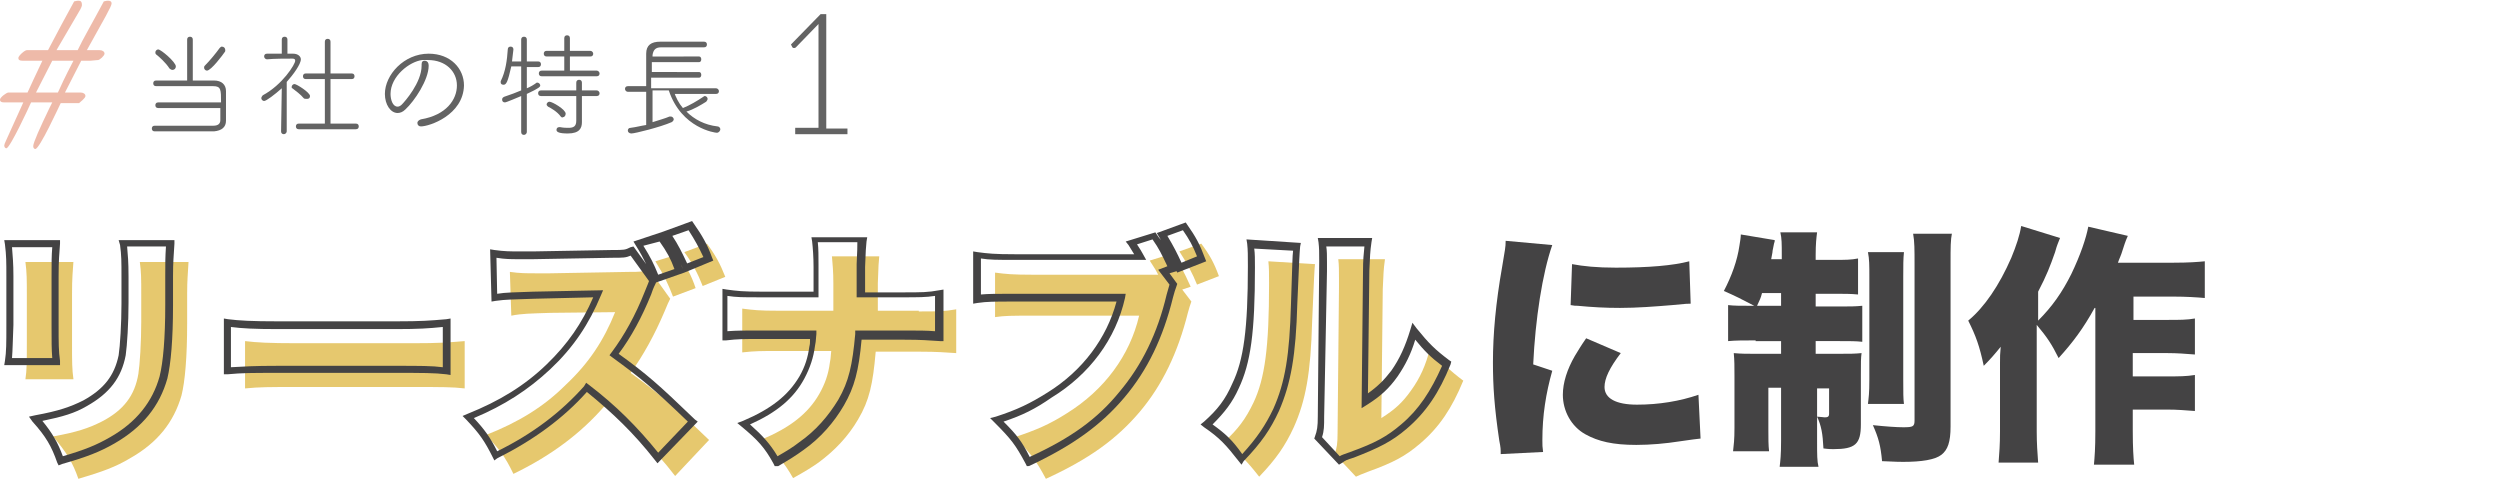 <?xml version="1.0" encoding="utf-8"?>
<!-- Generator: Adobe Illustrator 26.2.1, SVG Export Plug-In . SVG Version: 6.00 Build 0)  -->
<svg version="1.1" id="レイヤー_1" xmlns="http://www.w3.org/2000/svg" xmlns:xlink="http://www.w3.org/1999/xlink" x="0px"
	 y="0px" viewBox="0 0 354 68" style="enable-background:new 0 0 354 68;" xml:space="preserve">
<style type="text/css">
	.st0{fill:#636363;}
	.st1{opacity:0.5;}
	.st2{fill:#DE7554;}
	.st3{opacity:0.75;}
	.st4{fill:#DEB53E;}
	.st5{fill:#444344;}
</style>
<g>
	<g>
		<path class="st0" d="M22.4,15.3c-0.3,0-0.4-0.2-0.4-0.4s0.1-0.4,0.4-0.4l8.9,0c0-1.8,0-2.3-1.1-2.3c-0.8,0-2.4,0-4.1,0
			c-1.6,0-3.3,0-4,0c-0.3,0-0.4-0.2-0.4-0.4c0-0.2,0.1-0.4,0.4-0.4c0.8,0,2.6,0,4.4,0l0-5.8c0-0.3,0.2-0.4,0.4-0.4s0.4,0.1,0.4,0.4
			l0,5.8c1.3,0,2.5,0,3,0c1.1,0,1.7,0.6,1.7,1.5c0,0.6,0,1.4,0,2.1c0,0.7,0,1.4,0,2.1c0,0.9-0.6,1.4-1.7,1.5c-0.9,0-3.1,0-5.1,0
			c-1.4,0-2.6,0-3.3,0c-0.3,0-0.4-0.2-0.4-0.4c0-0.2,0.1-0.4,0.4-0.4c0.9,0,3.3,0,5.3,0c1.3,0,2.4,0,3,0c0.7,0,1-0.3,1-0.8
			c0-0.5,0-1.1,0-1.7L22.4,15.3z M24,9.7c-0.5-0.8-1.5-1.7-1.9-2C22,7.6,22,7.5,22,7.4C22,7.2,22.2,7,22.4,7c0.4,0,2.5,1.8,2.5,2.4
			c0,0.3-0.2,0.5-0.5,0.5C24.3,9.9,24.1,9.8,24,9.7z M28.9,9.6c0-0.1,0-0.2,0.1-0.3c0.7-0.7,1.6-1.8,2.1-2.5
			c0.1-0.1,0.2-0.2,0.3-0.2c0.3,0,0.5,0.2,0.5,0.5c0,0.1,0,0.2-0.1,0.3c-0.2,0.3-1.9,2.6-2.5,2.6C29.1,10,28.9,9.8,28.9,9.6z"/>
		<path class="st0" d="M39.9,12.5c-1,0.9-2.2,1.8-2.5,1.8c-0.2,0-0.4-0.2-0.4-0.4c0-0.1,0.1-0.3,0.2-0.4c2.8-1.5,4.6-4.4,4.6-4.9
			c0-0.2-0.1-0.3-0.4-0.3c-0.9,0-2.6,0-3.6,0.1h0c-0.2,0-0.4-0.2-0.4-0.4c0-0.2,0.1-0.4,0.4-0.4l2.1,0l0-2c0-0.3,0.2-0.4,0.4-0.4
			c0.2,0,0.4,0.1,0.4,0.4v2h0.8c0.7,0,1.1,0.4,1.1,0.8c0,0.7-1.1,2.2-2,3.2c0,1.5,0,7,0,7c0,0.2-0.2,0.4-0.4,0.4
			c-0.2,0-0.4-0.1-0.4-0.4L39.9,12.5z M43,13.9c-0.4-0.5-1.2-1.1-1.6-1.4c-0.1,0-0.1-0.1-0.1-0.2c0-0.2,0.2-0.4,0.4-0.4
			c0.3,0,2.2,1.2,2.2,1.7c0,0.3-0.2,0.4-0.4,0.4C43.2,14,43.1,14,43,13.9z M42.3,18.3c-0.3,0-0.4-0.2-0.4-0.4s0.1-0.4,0.4-0.4l3.7,0
			l0-6.3l-2.7,0c-0.3,0-0.4-0.2-0.4-0.4c0-0.2,0.1-0.4,0.4-0.4l2.7,0V5.9c0-0.3,0.2-0.4,0.4-0.4c0.2,0,0.4,0.1,0.4,0.4l0,4.5l3,0
			c0.3,0,0.4,0.2,0.4,0.4c0,0.2-0.1,0.4-0.4,0.4l-3,0v6.3l3.6,0c0.3,0,0.4,0.2,0.4,0.4s-0.1,0.4-0.4,0.4H42.3z"/>
		<path class="st0" d="M59.6,17.9c-0.3,0-0.5-0.2-0.5-0.5c0-0.2,0.2-0.4,0.5-0.5c3.6-0.6,5.1-2.8,5.1-4.8c0-2-1.6-3.6-4.1-3.6
			c-0.2,0-0.5,0-0.8,0c-1.8,0.2-4.5,2.3-4.5,4.8c0,0.8,0.3,1.8,1,1.8c0.2,0,0.4-0.1,0.6-0.3c0.4-0.4,2.8-3.1,2.8-5.5
			c0,0,0-0.1,0-0.2c0,0,0,0,0,0c0-0.4,0.2-0.5,0.4-0.5c0.5,0,0.6,0.4,0.6,0.7c0,2-2,5-3.3,6.2c-0.4,0.4-0.8,0.5-1.1,0.5
			c-1,0-1.8-1.2-1.8-2.7c0-2.7,2.7-5.7,6.2-5.7c3.1,0,5,2.1,5,4.5C65.6,16.3,60.8,17.9,59.6,17.9z"/>
		<path class="st0" d="M73.8,13.6c-0.5,0.2-2.1,0.9-2.3,0.9c-0.3,0-0.4-0.2-0.4-0.4c0-0.2,0.1-0.3,0.3-0.4c0.9-0.3,1.7-0.6,2.4-0.9
			l0-3.4l-1.4,0c-0.5,2.2-0.7,2.6-1.1,2.6c-0.2,0-0.4-0.1-0.4-0.3c0,0,0-0.1,0-0.2c0.7-1.4,0.9-3,1-4.5c0-0.3,0.2-0.4,0.4-0.4
			c0.2,0,0.4,0.1,0.4,0.4c0,0.1-0.1,0.9-0.2,1.7h1.3l0-3.1c0-0.3,0.2-0.4,0.4-0.4s0.4,0.1,0.4,0.4l0,3.1h1.6c0.3,0,0.4,0.2,0.4,0.4
			c0,0.2-0.1,0.4-0.4,0.4h-1.6l0,3c0.5-0.2,1-0.5,1.4-0.8c0,0,0.1,0,0.1,0c0.2,0,0.4,0.2,0.4,0.4c0,0.2-0.2,0.4-1.9,1.2l0,5.4
			c0,0.2-0.2,0.4-0.4,0.4s-0.4-0.1-0.4-0.4L73.8,13.6z M76.7,10.8c-0.3,0-0.4-0.2-0.4-0.4c0-0.2,0.1-0.4,0.4-0.4h3.2v-2l-2.5,0
			c-0.3,0-0.4-0.2-0.4-0.4c0-0.2,0.1-0.4,0.4-0.4h2.5l0-1.8c0-0.3,0.2-0.4,0.4-0.4c0.2,0,0.4,0.1,0.4,0.4v1.8h2.9
			c0.2,0,0.4,0.2,0.4,0.4c0,0.2-0.1,0.4-0.4,0.4l-2.9,0v2h3.8c0.2,0,0.4,0.2,0.4,0.4c0,0.2-0.1,0.4-0.4,0.4H76.7z M81.6,13.6h-5
			c-0.3,0-0.4-0.2-0.4-0.4c0-0.2,0.1-0.4,0.4-0.4l5,0v-1.1c0-0.3,0.2-0.4,0.4-0.4s0.4,0.1,0.4,0.4l0,1.1l2.1,0
			c0.2,0,0.4,0.2,0.4,0.4c0,0.2-0.1,0.4-0.4,0.4h-2.1l0,2l0,1.6v0.1c0,0.8-0.3,1.6-2,1.6c-1.2,0-1.6-0.2-1.6-0.5
			c0-0.2,0.1-0.4,0.4-0.4h0.1c0.5,0.1,0.9,0.1,1.2,0.1c0.7,0,1.1-0.2,1.1-1L81.6,13.6z M79.4,16.5c-0.5-0.7-1.4-1.2-1.8-1.4
			c-0.1-0.1-0.2-0.2-0.2-0.3c0-0.2,0.2-0.4,0.4-0.4c0.4,0,2.3,1.1,2.3,1.7c0,0.3-0.2,0.5-0.4,0.5C79.6,16.7,79.5,16.6,79.4,16.5z"/>
		<path class="st0" d="M95.4,12.9c0.3,0.9,0.7,1.7,1.3,2.4c1-0.4,2-1,2.9-1.6c0.1-0.1,0.2-0.1,0.2-0.1c0.2,0,0.4,0.2,0.4,0.4
			c0,0.1-0.1,0.3-0.2,0.4c-0.8,0.5-1.8,1.1-2.8,1.4c1.1,1.1,2.6,1.9,4.4,2.1c0.2,0,0.4,0.2,0.4,0.4c0,0.2-0.2,0.5-0.5,0.5
			c-0.2,0-5-0.6-6.8-6h-2.3v4.5c0.9-0.3,1.7-0.5,2.4-0.8c0,0,0.1,0,0.2,0c0.2,0,0.4,0.2,0.4,0.4c0,0.1-0.1,0.3-0.3,0.4
			c-1.6,0.7-5.2,1.6-5.7,1.6c-0.3,0-0.5-0.2-0.5-0.4s0.1-0.4,0.4-0.4c0.8-0.1,1.5-0.3,2.2-0.4v-4.7h-2.6c-0.2,0-0.4-0.2-0.4-0.4
			c0-0.2,0.1-0.4,0.4-0.4h2.6c0-0.4,0-0.9,0-1.4c0-1.1,0-2.3,0-3.2c0-1.2,0.7-1.7,2-1.7c1.1,0,2.4,0,3.6,0c0.9,0,1.7,0,2.6,0
			c0.3,0,0.4,0.2,0.4,0.4c0,0.2-0.1,0.4-0.4,0.4c-1,0-2,0-3.1,0c-1.1,0-2.1,0-3,0c-0.8,0-1.1,0.4-1.2,1.1l0,0.2H99
			c0.2,0,0.3,0.2,0.3,0.4c0,0.2-0.1,0.4-0.3,0.4h-6.7c0,0.4,0,0.9,0,1.4H99c0.2,0,0.3,0.2,0.3,0.4c0,0.2-0.1,0.4-0.3,0.4h-6.8
			c0,0.5,0,1,0,1.5h9.2c0.2,0,0.4,0.2,0.4,0.4c0,0.2-0.1,0.4-0.4,0.4H95.4z"/>
	</g>
	<g class="st1">
		<path class="st2" d="M3.3,14.5c-2,0-2.3,0-2.5,0H0.6c-0.4,0-0.6-0.1-0.6-0.4c0-0.3,0.9-1,1.2-1h2.7C4.4,12,5,10.7,6,8.6H4.5
			c-0.5,0-0.8,0-1.1,0H3.2c-0.4,0-0.6-0.1-0.6-0.4c0-0.3,0.9-1.1,1.2-1.1h3c1.3-2.5,2.6-4.9,3.7-6.9c0.1,0,0.3-0.1,0.6-0.1
			c0.3,0,0.5,0.1,0.5,0.6c0,0.1,0,0.3-0.5,1.1L8,7.1h3c0.7-1.5,2.1-3.9,3.7-6.9c0.1,0,0.3-0.1,0.6-0.1c0.3,0,0.5,0.1,0.5,0.4
			c0,0.4-1,2.1-3.5,6.6h1.8c0.4,0,0.7,0.2,0.7,0.5c0,0.3-0.7,0.9-0.9,0.9l-1.1,0.1h-1.3l-2.3,4.5h2.2c0.4,0,0.7,0.2,0.7,0.5
			s-0.8,0.9-0.9,1H8.6c-0.3,0.6-3,6.5-3.6,6.5c-0.1,0-0.3-0.1-0.3-0.4c0-0.5,1-2.7,2.3-5.4l0.4-0.8H4.4c-0.3,0.7-3,6.5-3.5,6.5
			c-0.1,0-0.3-0.1-0.3-0.4c0-0.1,0.1-0.4,0.3-0.8L3.3,14.5z M5.1,13.1h3.1c0.4-0.9,1-2.2,2.2-4.5h-3L5.1,13.1z"/>
	</g>
	<g>
		<path class="st0" d="M120,18.1V19h-7.4v-0.9h3.3V4.3c0-0.3,0-0.6,0-0.9l-3.2,3.3c-0.1,0.1-0.2,0.1-0.3,0.1c-0.1,0-0.2-0.1-0.2-0.1
			L112,6.3l4.2-4.3h0.8v16.2H120z"/>
	</g>
	<g class="st3">
		<path class="st4" d="M10.4,37c-0.1,1.6-0.2,2.2-0.2,4.7v7c0,2.5,0,3.6,0.2,5H3.6c0.2-1.3,0.2-2.5,0.2-5.1v-6.9
			c0-2.1,0-3.1-0.2-4.6H10.4z M26.7,37c-0.1,2-0.2,2.5-0.2,4.7v4.1c0,4.8-0.3,8.2-0.8,10.2c-1.1,3.8-3.4,6.7-7.3,8.9
			c-2,1.2-3.9,1.9-7.3,2.9c-0.8-2.3-1.7-3.8-3.6-6c3.4-0.6,5.1-1.2,6.9-2.1c3.1-1.6,4.7-3.7,5.2-6.8c0.2-1.3,0.4-4.4,0.4-7.4v-3.6
			c0-2.6,0-3.3-0.2-4.8H26.7z"/>
		<path class="st4" d="M34.7,48.3c1.6,0.2,3.5,0.3,7.2,0.3h16.7c3.5,0,4.8-0.1,7.2-0.3V55c-1.7-0.2-3.2-0.2-7.2-0.2H41.9
			c-3.9,0-5.1,0-7.2,0.2V48.3z"/>
		<path class="st4" d="M95.6,67.4c-3-3.9-6.1-6.9-10-9.9c-3.3,3.8-7.5,7-12.9,9.6c-1.2-2.5-2-3.5-3.9-5.5c4.6-1.8,8.2-4,11.3-7.1
			c3.3-3.1,5.4-6.3,7-10.3L78,44.3c-3,0.1-4.1,0.1-5.6,0.4l-0.2-6.2c1.4,0.2,2.3,0.2,3.7,0.2c0.2,0,0.9,0,2,0l11.2-0.2
			c1.6,0,1.9,0,2.8-0.4l3,4.2c-0.3,0.6-0.3,0.6-0.8,1.8c-1.4,3.3-3,6.2-4.8,8.7c4.2,3.1,5.7,4.3,11.1,9.5L95.6,67.4z M96,36
			c1.2,1.7,1.9,3,2.5,4.8L95.3,42c-0.7-1.8-1.2-2.9-2.5-5L96,36z M100.1,34.5c1.2,1.6,1.9,2.9,2.6,4.7l-3.2,1.3
			c-0.7-1.8-1.5-3.3-2.6-4.8L100.1,34.5z"/>
		<path class="st4" d="M130.1,44.1c2.8,0,3.6,0,5.3-0.3V50c-1.7-0.1-2.6-0.2-5.1-0.2H124c-0.4,4.6-0.9,6.9-2.5,9.6
			c-1.4,2.4-3.3,4.4-5.6,6.1c-1,0.7-1.8,1.2-3.6,2.2c-1.3-2.3-2.3-3.4-4.6-5.4c4.1-1.7,6.7-3.7,8.3-6.5c0.8-1.4,1.3-2.8,1.5-4.4
			c0.1-0.5,0.1-0.5,0.2-1.7h-7.5c-2.5,0-3.3,0-5.1,0.2v-6.2c1.6,0.2,2.3,0.3,5.2,0.3h7.7c0-0.5,0-0.5,0-1.4v-1.8c0-0.2,0-0.2,0-0.8
			c0-1.4-0.1-2.7-0.2-3.7h6.7c-0.1,1-0.1,1.1-0.2,3.8c0,1.3,0,1.3,0,2.7c0,0.5,0,0.9,0,1.2H130.1z"/>
		<path class="st4" d="M168.7,42.7c-0.2,0.6-0.3,0.8-0.5,1.6c-1.4,5.6-3.6,10.2-6.8,14c-3.3,3.9-7.2,6.7-13.3,9.5
			c-1.4-2.6-2-3.4-4.4-5.9c3-1,4.9-1.8,7.4-3.4c5.3-3.3,8.9-8.2,10.2-13.8h-15.1c-3,0-3.9,0-5.3,0.2v-6.3c1.5,0.2,2.4,0.3,5.4,0.3
			h15.1c0.9,0,1.3,0,2.1,0c0.3,0,0.3,0,0.5,0c-0.3-0.6-0.3-0.6-1.2-2l3.2-1c1.2,1.7,1.5,2.3,2.6,4.7l-1.2,0.4L168.7,42.7z
			 M170.1,34.5c1.2,1.6,1.8,2.7,2.5,4.6l-3.1,1.2c-0.7-1.7-1.3-2.8-2.5-4.7L170.1,34.5z"/>
		<path class="st4" d="M186.2,37.4c-0.1,1.2-0.1,1.2-0.4,8.1c-0.2,7.3-0.9,11.2-2.6,15c-1.2,2.6-2.5,4.5-4.9,7
			c-1.8-2.3-2.8-3.3-5-4.9c2-1.8,3.1-3.3,4.2-5.6c1.6-3.4,2.2-7.8,2.2-16.8c0-1.5,0-2.3-0.1-3.2L186.2,37.4z M196.1,36.8
			c-0.2,1.4-0.2,2-0.3,4.1l-0.2,18.3c1.9-1.2,3-2.2,4.2-3.9c1.3-1.8,2.1-3.6,2.7-6c1.8,2.2,2.7,3.1,4.7,4.6
			c-1.6,3.9-3.4,6.6-6.1,8.9c-2.1,1.8-3.8,2.7-7.4,4c-1,0.4-1.3,0.5-1.7,0.7l-3-3.2c0.3-0.9,0.4-1.5,0.4-2.9l0.2-20.7v-1.3
			c0-1.1,0-1.9-0.1-2.7H196.1z"/>
	</g>
	<g>
		<path class="st5" d="M8.3,65.9l-0.2-0.4c-0.8-2.3-1.6-3.7-3.5-5.8L4.1,59L5,58.8c3.3-0.6,5-1.2,6.8-2.1c2.9-1.6,4.4-3.5,5-6.4
			c0.2-1.3,0.4-4.5,0.4-7.3v-3.6c0-2.5,0-3.2-0.2-4.7L16.8,34h7.9l0,0.5c-0.1,1.9-0.2,2.4-0.2,4.7v4.1c0,4.7-0.3,8.2-0.8,10.3
			c-1.1,3.9-3.5,6.9-7.5,9.2c-2.1,1.2-3.9,1.9-7.4,2.9L8.3,65.9z M6,59.6c1.4,1.7,2.2,3.1,2.9,5c3.1-0.9,4.8-1.6,6.7-2.7
			c3.7-2.1,6-5,7-8.6c0.5-2,0.8-5.4,0.8-10.1v-4.1c0-2,0-2.6,0.1-4.2H18c0.1,1.2,0.2,2.1,0.2,4.3v3.6c0,3-0.2,6.1-0.4,7.5
			c-0.6,3.2-2.3,5.4-5.5,7.2C10.6,58.5,8.9,59,6,59.6z M8.5,51.7H0.6l0.1-0.6c0.2-1.3,0.2-2.5,0.2-5v-6.9c0-2.1,0-3-0.2-4.6L0.6,34
			h7.9l0,0.5c-0.1,1.6-0.2,2.2-0.2,4.6v7c0,2.5,0,3.6,0.2,5L8.5,51.7z M1.7,50.7h5.7c-0.1-1.2-0.1-2.3-0.1-4.5v-7
			c0-2.2,0-2.9,0.1-4.2H1.7c0.1,1.3,0.2,2.3,0.2,4.1v6.9C1.8,48.3,1.8,49.5,1.7,50.7z"/>
		<path class="st5" d="M63.8,53.1L63.2,53c-1.7-0.2-3.3-0.2-7.2-0.2H39.4c-3.9,0-5,0-7.2,0.2l-0.5,0v-7.9l0.6,0.1
			c1.6,0.2,3.3,0.3,7.1,0.3h16.7c3.6,0,4.8-0.1,7.1-0.3l0.6-0.1V53.1z M32.7,46.3V52c1.9-0.1,3.1-0.2,6.7-0.2H56
			c3.5,0,5.2,0,6.7,0.2v-5.7c-2,0.2-3.4,0.3-6.7,0.3H39.4C36,46.6,34.2,46.5,32.7,46.3z"/>
		<path class="st5" d="M93.1,65.6l-0.4-0.5c-2.9-3.7-5.9-6.6-9.6-9.6c-3.3,3.7-7.5,6.8-12.7,9.4L70,65.2l-0.2-0.4
			c-1.2-2.4-1.9-3.4-3.8-5.4l-0.5-0.5l0.7-0.3c4.5-1.8,8.1-4,11.2-7c3-2.9,5-5.8,6.6-9.5l-8.3,0.2c-3,0.1-4.1,0.1-5.5,0.3l-0.6,0.1
			l-0.2-7.4l0.6,0.1c1.4,0.2,2.3,0.2,3.6,0.2c0.2,0,0.9,0,1.9,0l11.2-0.2c1.7,0,1.8,0,2.6-0.4l0.4-0.1l1.8,2.5
			c-0.4-0.8-0.8-1.6-1.5-2.7l-0.3-0.5l4.2-1.4l0,0l4.1-1.5l0.2,0.3c1.2,1.7,2,3.1,2.6,4.8l0.2,0.5l-4.1,1.7l-0.2-0.5
			c-0.1-0.3-0.2-0.5-0.3-0.7c0.1,0.2,0.2,0.5,0.3,0.7l0.2,0.5L92.9,40c-0.2,0.5-0.3,0.5-0.7,1.7c-1.3,3.2-2.8,6-4.6,8.4
			c4,2.9,5.5,4.2,10.8,9.3l0.4,0.3L93.1,65.6z M83,54.2l0.4,0.3c3.8,2.9,6.8,5.9,9.8,9.6l4.2-4.4c-5.1-4.9-6.6-6.1-10.7-9.1
			l-0.4-0.3l0.3-0.4c1.8-2.4,3.4-5.3,4.7-8.6c0.4-1,0.5-1.2,0.6-1.5l-2.6-3.6c-0.7,0.3-1.1,0.3-2.6,0.3l-11.2,0.2c-1,0-1.7,0-2,0h0
			c-1.2,0-2,0-3.2-0.2l0.1,5.1c1.2-0.2,2.4-0.2,5.1-0.3l9.9-0.2l-0.3,0.7c-1.7,4.1-3.9,7.4-7.2,10.5c-3.1,2.9-6.5,5.1-10.8,6.9
			c1.5,1.6,2.3,2.7,3.3,4.7c5.1-2.5,9.1-5.6,12.3-9.2L83,54.2z M91.1,34.8c1,1.6,1.5,2.6,2.1,4.1l2.3-0.8c-0.5-1.4-1.1-2.5-2.1-3.9
			L91.1,34.8z M95.2,33.4c0.8,1.2,1.4,2.4,2.1,3.9l2.3-0.9c-0.6-1.3-1.2-2.4-2.1-3.8L95.2,33.4z"/>
		<path class="st5" d="M109.7,66l-0.2-0.4c-1.2-2.2-2.2-3.3-4.5-5.2l-0.6-0.5l0.8-0.3c4-1.7,6.4-3.6,8-6.3c0.8-1.4,1.2-2.7,1.4-4.2
			c0.1-0.4,0.1-0.5,0.1-1.1h-6.9c-2.5,0-3.3,0-5,0.2l-0.5,0v-7.3l0.6,0.1c1.5,0.2,2.2,0.3,5.1,0.3h7.2c0-0.2,0-0.4,0-0.9l0-2.6
			c0-1.4-0.1-2.7-0.2-3.6l-0.1-0.6h7.9l-0.1,0.6c-0.1,1-0.1,1.1-0.2,3.6l0,0.2c0,1.3,0,1.3,0,2.7c0,0.2,0,0.5,0,0.7c0,0,0,0,0,0h5.3
			c2.7,0,3.6,0,5.2-0.3l0.6-0.1v7.3l-0.5,0c-1.7-0.1-2.5-0.2-5.1-0.2H122c-0.4,4.4-1,6.7-2.5,9.3c-1.4,2.4-3.3,4.6-5.7,6.3
			c-1.1,0.8-1.9,1.3-3.6,2.3L109.7,66z M106.2,60.1c1.8,1.6,2.8,2.7,3.9,4.5c1.4-0.8,2.2-1.3,3.1-2c2.3-1.6,4.1-3.7,5.5-6
			c1.5-2.6,2-4.9,2.4-9.3l0-0.5h6.7c2.4,0,3.3,0,4.6,0.1v-5c-1.3,0.2-2.3,0.2-4.8,0.2h-6.3v-0.5c0-0.2,0-0.4,0-0.6
			c0-0.2,0-0.4,0-0.7c0-1.4,0-1.4,0-2.7l0-0.2c0.1-2,0.1-2.5,0.1-3.1h-5.6c0.1,0.9,0.1,2,0.1,3.2v2.7c0,0.9,0,0.9,0,1.4v0.5h-8.2
			c-2.6,0-3.4,0-4.7-0.2v5c1.4-0.1,2.3-0.1,4.6-0.1h8l0,0.5c-0.1,1.2-0.1,1.2-0.2,1.7c-0.2,1.6-0.7,3.1-1.5,4.6
			C112.4,56.4,110,58.4,106.2,60.1z"/>
		<path class="st5" d="M145.4,66l-0.2-0.4c-1.4-2.6-2-3.4-4.4-5.8l-0.6-0.6L141,59c3.1-1,4.9-1.9,7.3-3.4c5-3.1,8.4-7.7,9.8-12.9
			h-14.4c-3,0-3.9,0-5.3,0.2l-0.6,0.1v-7.4l0.6,0.1c1.5,0.2,2.4,0.3,5.3,0.3h15.1c0.8,0,1.2,0,1.8,0c-0.1-0.2-0.4-0.6-0.8-1.3
			l-0.4-0.5l4.2-1.3l0.2,0.3c0.2,0.3,0.4,0.6,0.6,0.8c-0.1-0.2-0.2-0.3-0.3-0.5l-0.3-0.5l4.1-1.5l0.2,0.3c1.2,1.7,1.8,2.8,2.5,4.7
			l0.2,0.5l-4.1,1.6l-0.1-0.2l-1,0.3l1.1,1.5l-0.1,0.3c-0.2,0.6-0.3,0.8-0.5,1.6c-1.4,5.7-3.6,10.3-6.9,14.2
			c-3.3,3.9-7.3,6.8-13.5,9.7L145.4,66z M142.1,59.7c1.9,1.9,2.6,2.8,3.7,5c5.9-2.7,9.6-5.4,12.7-9.2c3.2-3.8,5.4-8.3,6.7-13.8
			c0.2-0.7,0.3-1,0.4-1.4l-1.6-2.1l1.3-0.5c-0.9-1.9-1.2-2.5-2.1-3.8l-2.2,0.7c0.5,0.8,0.6,0.9,0.8,1.3l0.5,0.9h-0.8
			c-0.2,0-0.2,0-0.5,0c-0.8,0-1.2,0-2.1,0h-15.1c-2.6,0-3.7,0-4.9-0.2v5.1c1.1-0.1,2.2-0.1,4.8-0.1h15.7l-0.1,0.6
			c-1.3,5.8-5,10.8-10.4,14.1C146.6,57.9,144.8,58.8,142.1,59.7z M165.3,33.4c0.9,1.5,1.4,2.5,2,3.8l2.2-0.9c-0.6-1.5-1.1-2.4-2-3.7
			L165.3,33.4z"/>
		<path class="st5" d="M175.8,65.8l-0.4-0.5c-1.8-2.3-2.7-3.3-4.9-4.8l-0.5-0.4l0.5-0.4c1.9-1.7,3-3.1,4-5.4
			c1.6-3.3,2.2-7.7,2.2-16.6c0-1.5,0-2.3-0.1-3.2l-0.1-0.6l7.7,0.5l-0.1,0.5c-0.1,1.2-0.1,1.2-0.4,8.1c-0.2,7.3-0.9,11.3-2.6,15.2
			c-1.2,2.6-2.5,4.5-5,7.1L175.8,65.8z M171.7,60.1c1.8,1.3,2.8,2.2,4.2,4.2c2.1-2.3,3.3-4.1,4.4-6.4c1.7-3.8,2.3-7.7,2.5-14.8
			c0.2-5.8,0.2-6.8,0.3-7.6l-5.5-0.3c0.1,0.7,0.1,1.5,0.1,2.7c0,9.2-0.6,13.5-2.3,17.1C174.5,57,173.4,58.4,171.7,60.1z M189.6,65.8
			l-3.5-3.7l0.1-0.3c0.3-0.8,0.4-1.4,0.4-2.8l0.2-22c0-1.2,0-1.9-0.1-2.7l-0.1-0.6h7.7l-0.1,0.6c-0.2,1.4-0.2,1.9-0.3,4l-0.2,17.4
			c1.4-1,2.3-1.9,3.3-3.2c1.2-1.7,2-3.5,2.7-5.8l0.3-1l0.6,0.8c1.7,2.1,2.6,3,4.6,4.5l0.3,0.2l-0.1,0.4c-1.6,4-3.5,6.8-6.2,9.1
			c-2.1,1.8-3.9,2.7-7.5,4.1c-1,0.3-1.2,0.4-1.6,0.7L189.6,65.8z M187.2,61.9l2.5,2.7c0.3-0.2,0.7-0.3,1.5-0.6
			c3.6-1.3,5.2-2.2,7.2-3.9c2.5-2.1,4.2-4.7,5.8-8.3c-1.6-1.2-2.5-2.1-3.8-3.7c-0.6,2-1.4,3.6-2.5,5.2c-1.2,1.7-2.4,2.8-4.3,4
			l-0.8,0.5l0.2-19.3c0-1.8,0.1-2.5,0.2-3.6h-5.4c0.1,0.6,0.1,1.3,0.1,2.2v1.3L187.5,59C187.5,60.3,187.5,61,187.2,61.9z"/>
	</g>
	<g>
		<path class="st5" d="M219.8,34.7c-1.4,4-2.4,10.5-2.7,16.9l2.7,0.9c-0.9,3.2-1.4,6.3-1.4,9.8c0,0.7,0,1,0.1,1.7l-6,0.3
			c0-0.7,0-0.9-0.2-1.9c-0.7-4.7-0.9-7.7-0.9-11.1c0-4,0.4-8.4,1.3-13.5c0.4-2.5,0.5-2.7,0.5-3.7L219.8,34.7z M229.5,50
			c-1.6,2.1-2.3,3.6-2.3,4.8c0,1.6,1.6,2.5,4.6,2.5c3.1,0,6.1-0.5,8.7-1.4l0.3,6.2c-0.9,0.1-0.9,0.1-3,0.4c-1.9,0.3-4.1,0.5-6.1,0.5
			c-3.3,0-5.4-0.5-7.2-1.5c-2-1.1-3.2-3.3-3.2-5.6c0-1.7,0.6-3.6,1.7-5.5c0.5-0.8,0.7-1.2,1.6-2.5L229.5,50z M222.6,37.4
			c1.6,0.3,3.5,0.5,6.2,0.5c4.7,0,8.1-0.3,10.4-0.9l0.2,6c-0.3,0-0.7,0-2.6,0.2c-2.4,0.2-5,0.4-7.4,0.4c-2.1,0-3.9-0.1-6-0.3
			c-0.3,0-0.5,0-1-0.1L222.6,37.4z"/>
		<path class="st5" d="M248.6,48.2c-1.7,0-2.8,0-3.9,0.1v-5.1c0.8,0.1,1.8,0.1,3.1,0.1h0.6c-1.7-0.9-2.7-1.4-4.3-2.1
			c1.1-2.1,1.9-4.3,2.2-6.4c0.1-0.6,0.2-1.2,0.2-1.6l4.8,0.8c0,0.2,0,0.2-0.1,0.5l-0.2,1c0,0.1,0,0.2-0.2,1.2h1.5v-0.6
			c0-1.6,0-2.3-0.2-3.2h5.2c-0.1,0.8-0.2,1.6-0.2,3.2v0.7h2.6c1.6,0,2.4,0,3.4-0.2v5.1c-1-0.1-2-0.1-3.4-0.1h-2.6v1.8h3.4
			c1.4,0,2.2,0,3.2-0.1v5.1c-0.9-0.1-1.7-0.1-3.4-0.1h-3.2v1.8h3.2c1.7,0,2.3,0,3.3-0.1c-0.1,0.7-0.1,1.3-0.1,3v7.1
			c0,2.8-0.8,3.5-3.9,3.5c-0.2,0-0.7,0-1.4-0.1c-0.1-2.1-0.3-3.2-0.9-4.5c0.3,0,0.9,0.1,1.1,0.1c0.4,0,0.6-0.1,0.6-0.5v-3.6h-1.7
			v7.5c0,1.9,0,2.8,0.2,3.6H252c0.1-0.9,0.2-1.6,0.2-3.7v-7.5h-1.8v5.9c0,1.3,0,2.2,0.1,3.1h-5.1c0.1-0.9,0.2-1.6,0.2-3.3v-7.3
			c0-1.4,0-2.3-0.1-3.3c1.1,0.1,1.8,0.1,3.5,0.1h3.2v-1.8H248.6z M252.2,41.5h-2.7c-0.2,0.8-0.3,0.9-0.7,1.8h3.4V41.5z M269.6,35.7
			c-0.1,1-0.1,1.8-0.1,3.5v14.5c0,2,0,2.7,0.1,3.5h-5.1c0.1-0.9,0.2-1.4,0.2-3.5V39.3c0-1.8,0-2.6-0.2-3.6H269.6z M276.4,33
			c-0.2,1-0.2,2-0.2,4.2v23.2c0,2.2-0.4,3.3-1.3,4c-0.9,0.7-2.8,1-5.4,1c-0.6,0-0.7,0-3-0.1c-0.2-2.2-0.5-3.3-1.3-5.1
			c1.9,0.2,3.4,0.3,4.3,0.3c1.4,0,1.6-0.1,1.6-1V37.5c0-2.2,0-3.3-0.2-4.4H276.4z"/>
		<path class="st5" d="M296.6,43.6c-1.6,2.9-3.1,4.9-5.1,7.1c-1-2-1.6-2.9-3.1-4.7v15.1c0,1.7,0.1,3,0.2,4.4H283
			c0.1-1.3,0.2-2.5,0.2-4.4v-8.3c0-0.3,0-0.5,0-1.3c0-1.2,0-1.2,0.1-2.4c-0.8,1-1.5,1.8-2.4,2.7c-0.6-2.8-1.1-4.2-2.2-6.4
			c2.3-1.9,4.4-5,6.1-8.9c0.7-1.7,1.2-3.2,1.4-4.5l5.5,1.7c-0.3,0.8-0.4,0.9-0.7,2c-0.7,2-1.2,3.3-2.4,5.6v4.1c2-2,3.4-4,4.7-6.6
			c1.3-2.7,2.1-5.1,2.4-6.7l5.6,1.3c-0.4,0.9-0.5,1.3-0.7,1.9c-0.3,1-0.5,1.3-0.7,1.9h7.9c2.1,0,3.4-0.1,4.4-0.2v5.2
			c-1.1-0.1-2.7-0.2-4.4-0.2h-5.7v3.3h4.9c1.6,0,2.7,0,3.8-0.2v5.1c-1.3-0.1-2.5-0.2-3.9-0.2h-4.9v3.3h4.9c1.6,0,2.7,0,3.9-0.2v5.1
			c-1.4-0.1-2.5-0.2-3.9-0.2h-4.9V61c0,2.5,0.1,3.8,0.2,4.8h-5.7c0.1-1.1,0.2-2.3,0.2-4.7V43.6z"/>
	</g>
</g>
</svg>
